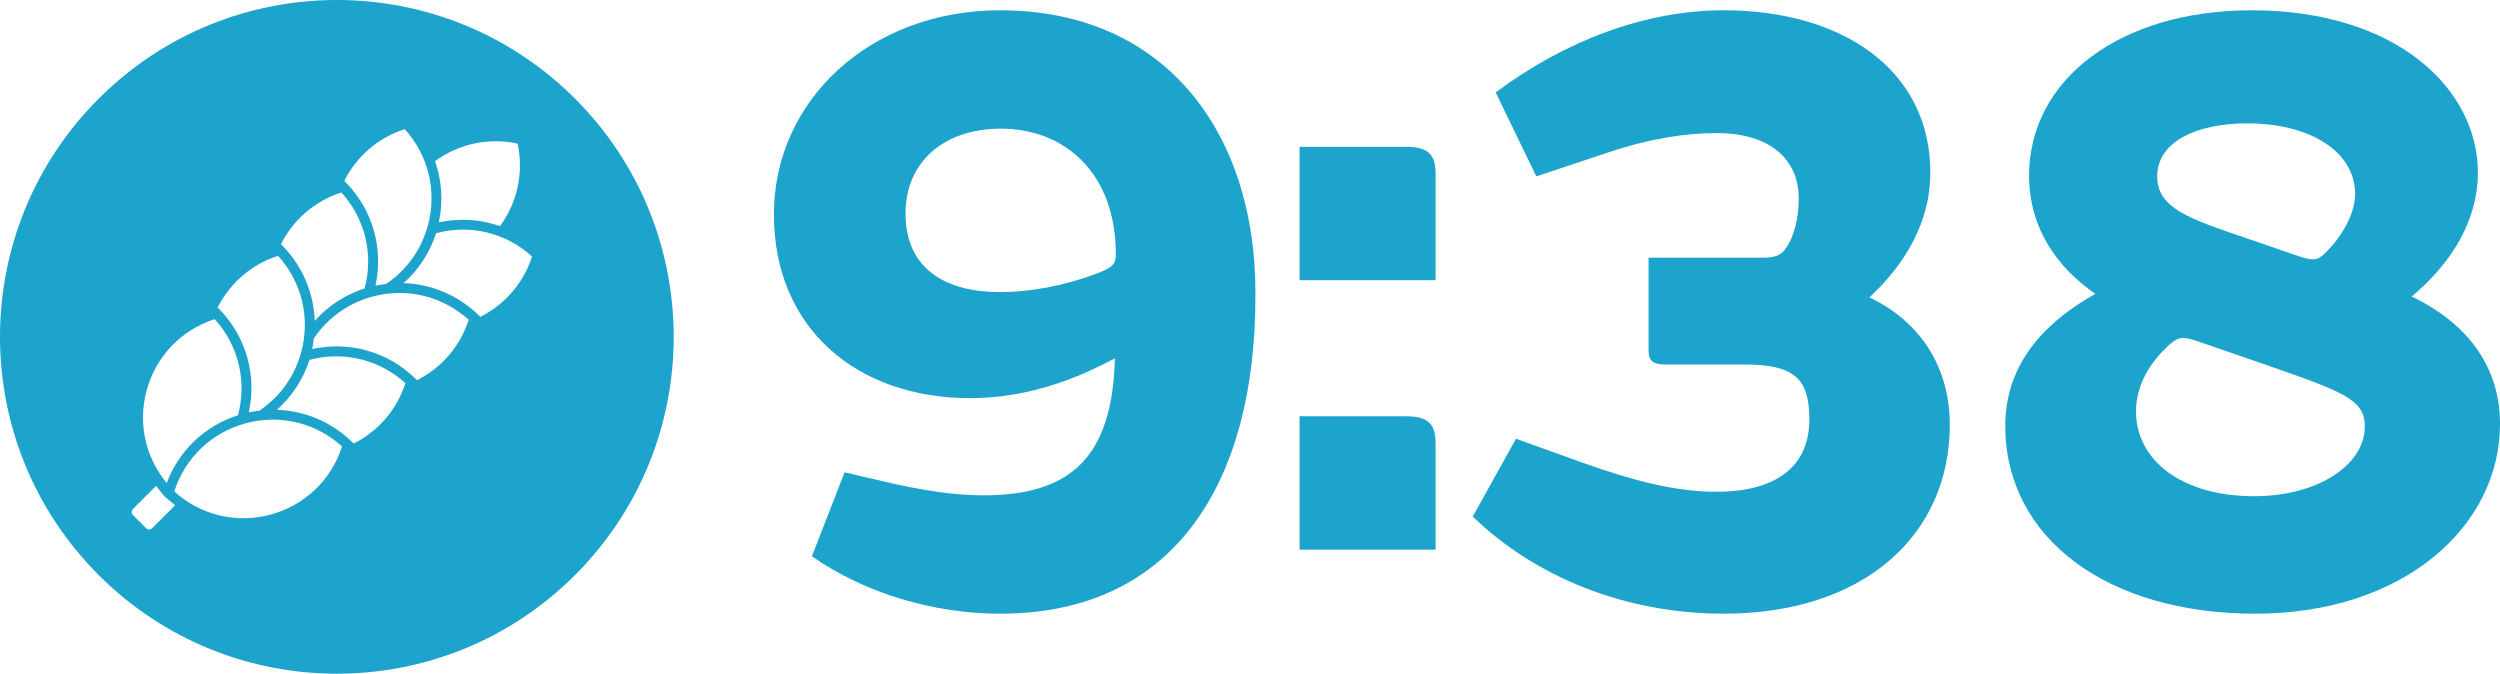<svg xmlns="http://www.w3.org/2000/svg" id="Layer_1" viewBox="0 0 1340.89 361.35"><defs><style>.cls-1{fill:#1ca4cd;stroke-width:0px;}</style></defs><path class="cls-1" d="M1123.86,157.63c-19.9-13.74-35.54-34.59-35.54-63.5,0-51.18,48.33-88.61,119.41-88.61,77.71,0,121.31,42.17,121.31,87.19,0,23.7-12.32,46.91-35.54,66.34,31.75,15.16,47.39,39.33,47.39,68.23,0,55.44-52.12,101.88-131.26,101.88s-134.1-40.28-134.1-100.93c0-34.12,22.74-56.39,48.33-70.61ZM1209.16,266.14c33.64,0,59.23-16.58,59.23-37.43,0-14.22-11.37-18.48-50.7-32.22l-39.81-13.74c-8.53-2.84-10.42-1.42-15.63,3.32-9.48,9-16.59,20.85-16.59,34.59,0,25.59,23.69,45.49,63.5,45.49ZM1204.89,127.77l28.9,9.95c8.53,2.84,10.42.95,14.21-2.85,7.58-7.58,15.17-19.9,15.17-30.8,0-22.75-24.17-37.91-57.81-37.91-26.54,0-48.33,9.48-48.33,28.43,0,17.06,17.06,22.74,47.86,33.17Z"></path><path class="cls-1" d="M473.37,258.09c21.8,5.21,39.33,7.58,54.02,7.58,47.39,0,69.19-20.85,70.61-73.44l-8.53,4.26c-23.22,11.37-46.44,17.06-69.18,17.06-60.65,0-105.2-37.43-105.2-98.56S466.74,5.52,536.4,5.52c89.56,0,136.95,66.81,136.95,151.16v2.37c0,98.09-42.17,170.11-136.95,170.11-35.54,0-72.5-10.9-100.93-30.8l17.53-45.02,20.38,4.74ZM536.87,69.01c-30.8,0-51.18,18.01-51.18,45.49,0,30.33,22.27,42.17,50.7,42.17,16.11,0,34.59-3.32,53.07-10.42,8.53-3.32,9-5.69,9-9.95,0-43.6-27.48-67.29-61.6-67.29Z"></path><path class="cls-1" d="M753.89,78.73c12.32,0,16.11,4.27,16.11,14.69v56.87h-72.97v-71.55h56.86ZM753.89,223.26c12.32,0,16.11,4.26,16.11,14.69v56.87h-72.97v-71.55h56.86Z"></path><path class="cls-1" d="M945.79,138.2c5.69,0,9-.95,11.85-4.74,4.74-6.63,7.11-16.59,7.11-27.01,0-20.85-15.17-35.07-44.07-35.07-15.16,0-34.12,2.37-58.28,10.43l-38.38,12.79-21.8-45.02c37.44-27.96,80.56-44.07,122.25-44.07,63.5,0,110.89,31.75,110.89,87.19,0,25.59-12.79,48.33-32.69,66.81,29.85,14.22,43.12,40.28,43.12,68.24,0,59.23-45.96,101.4-121.31,101.4-53.07,0-101.4-19.9-134.57-52.12l23.22-41.7,35.54,12.79c27.96,9.95,50.23,15.64,72.03,15.64,30.33,0,49.76-12.32,49.76-38.86,0-21.8-8.06-29.38-34.59-29.38h-42.17c-6.63,0-9.48-1.42-9.48-7.58v-49.75h61.6Z"></path><path class="cls-1" d="M308.43,52.92c-70.56-70.56-184.95-70.56-255.51,0-70.56,70.56-70.56,184.95,0,255.51,70.56,70.56,184.95,70.56,255.51,0,70.56-70.56,70.56-184.95,0-255.51ZM277.61,77.01c3.38,15.67-.13,31.58-9.42,44.26-10.39-3.61-21.67-4.43-32.82-2.02,2.41-11.15,1.59-22.43-2.02-32.82,12.69-9.28,28.6-12.79,44.26-9.42ZM217.07,69.26c12.72,14.04,17.38,33.19,12.46,51.56-3.53,13.19-11.59,24.19-22.5,31.53-1.88.23-3.76.46-5.63.87,4.29-19.84-1.32-40.18-15.52-54.96l-1.14-1.18-.12.03c6.59-13.17,18.07-23.22,32.45-27.84ZM183.1,103.23c12.7,14.02,17.36,33.12,12.48,51.46-10.53,3.38-19.67,9.45-26.77,17.44-.51-14.71-6.29-28.87-16.88-39.91l-1.14-1.18-.13.04c6.59-13.17,18.07-23.22,32.45-27.84ZM149.13,137.2c12.72,14.04,17.38,33.19,12.46,51.56-3.53,13.19-11.59,24.19-22.5,31.53-1.88.23-3.75.46-5.62.87,4.29-19.84-1.32-40.18-15.51-54.97l-1.14-1.18-.13.04c6.59-13.17,18.07-23.22,32.45-27.84ZM78.6,209.6c4.92-18.37,18.53-32.63,36.57-38.43,12.72,14.04,17.38,33.19,12.46,51.55-17.79,5.7-31.66,18.94-38.22,36.37-11.4-13.83-15.5-31.99-10.81-49.5ZM89.39,259.09c-.63-.77-1.2-1.58-1.79-2.37h0c.59.79,1.15,1.6,1.79,2.37ZM81.6,283.33c-.44.44-1.02.66-1.6.66s-1.16-.22-1.6-.66l-7.11-7.11c-.88-.88-.88-2.31,0-3.2l12.43-12.43c1.16,1.52,2.31,3.04,3.61,4.46l-.05.17,1.07,1.03,1.03,1.07.14-.04c1.43,1.31,2.9,2.54,4.42,3.7l-12.35,12.35ZM145.03,276.03c-18.37,4.92-37.52.27-51.56-12.46,5.8-18.04,20.06-31.64,38.43-36.57,18.36-4.91,37.52-.27,51.56,12.46-5.8,18.04-20.06,31.64-38.43,36.57ZM189.58,237.94l.04-.13-1.18-1.14c-11.04-10.59-25.2-16.37-39.9-16.88,7.98-7.1,14.05-16.24,17.43-26.77,18.34-4.88,37.44-.22,51.46,12.48-4.62,14.38-14.67,25.85-27.84,32.45ZM223.55,203.97l.04-.13-1.18-1.14c-14.79-14.2-35.13-19.8-54.97-15.51.4-1.87.64-3.74.86-5.62,7.34-10.91,18.34-18.97,31.53-22.51,18.36-4.92,37.52-.27,51.56,12.46-4.62,14.38-14.67,25.85-27.84,32.45ZM257.52,170l.04-.13-1.18-1.14c-11.04-10.6-25.19-16.37-39.9-16.89,7.98-7.11,14.05-16.24,17.43-26.77,18.34-4.88,37.45-.23,51.46,12.48-4.62,14.38-14.67,25.86-27.85,32.45Z"></path></svg>